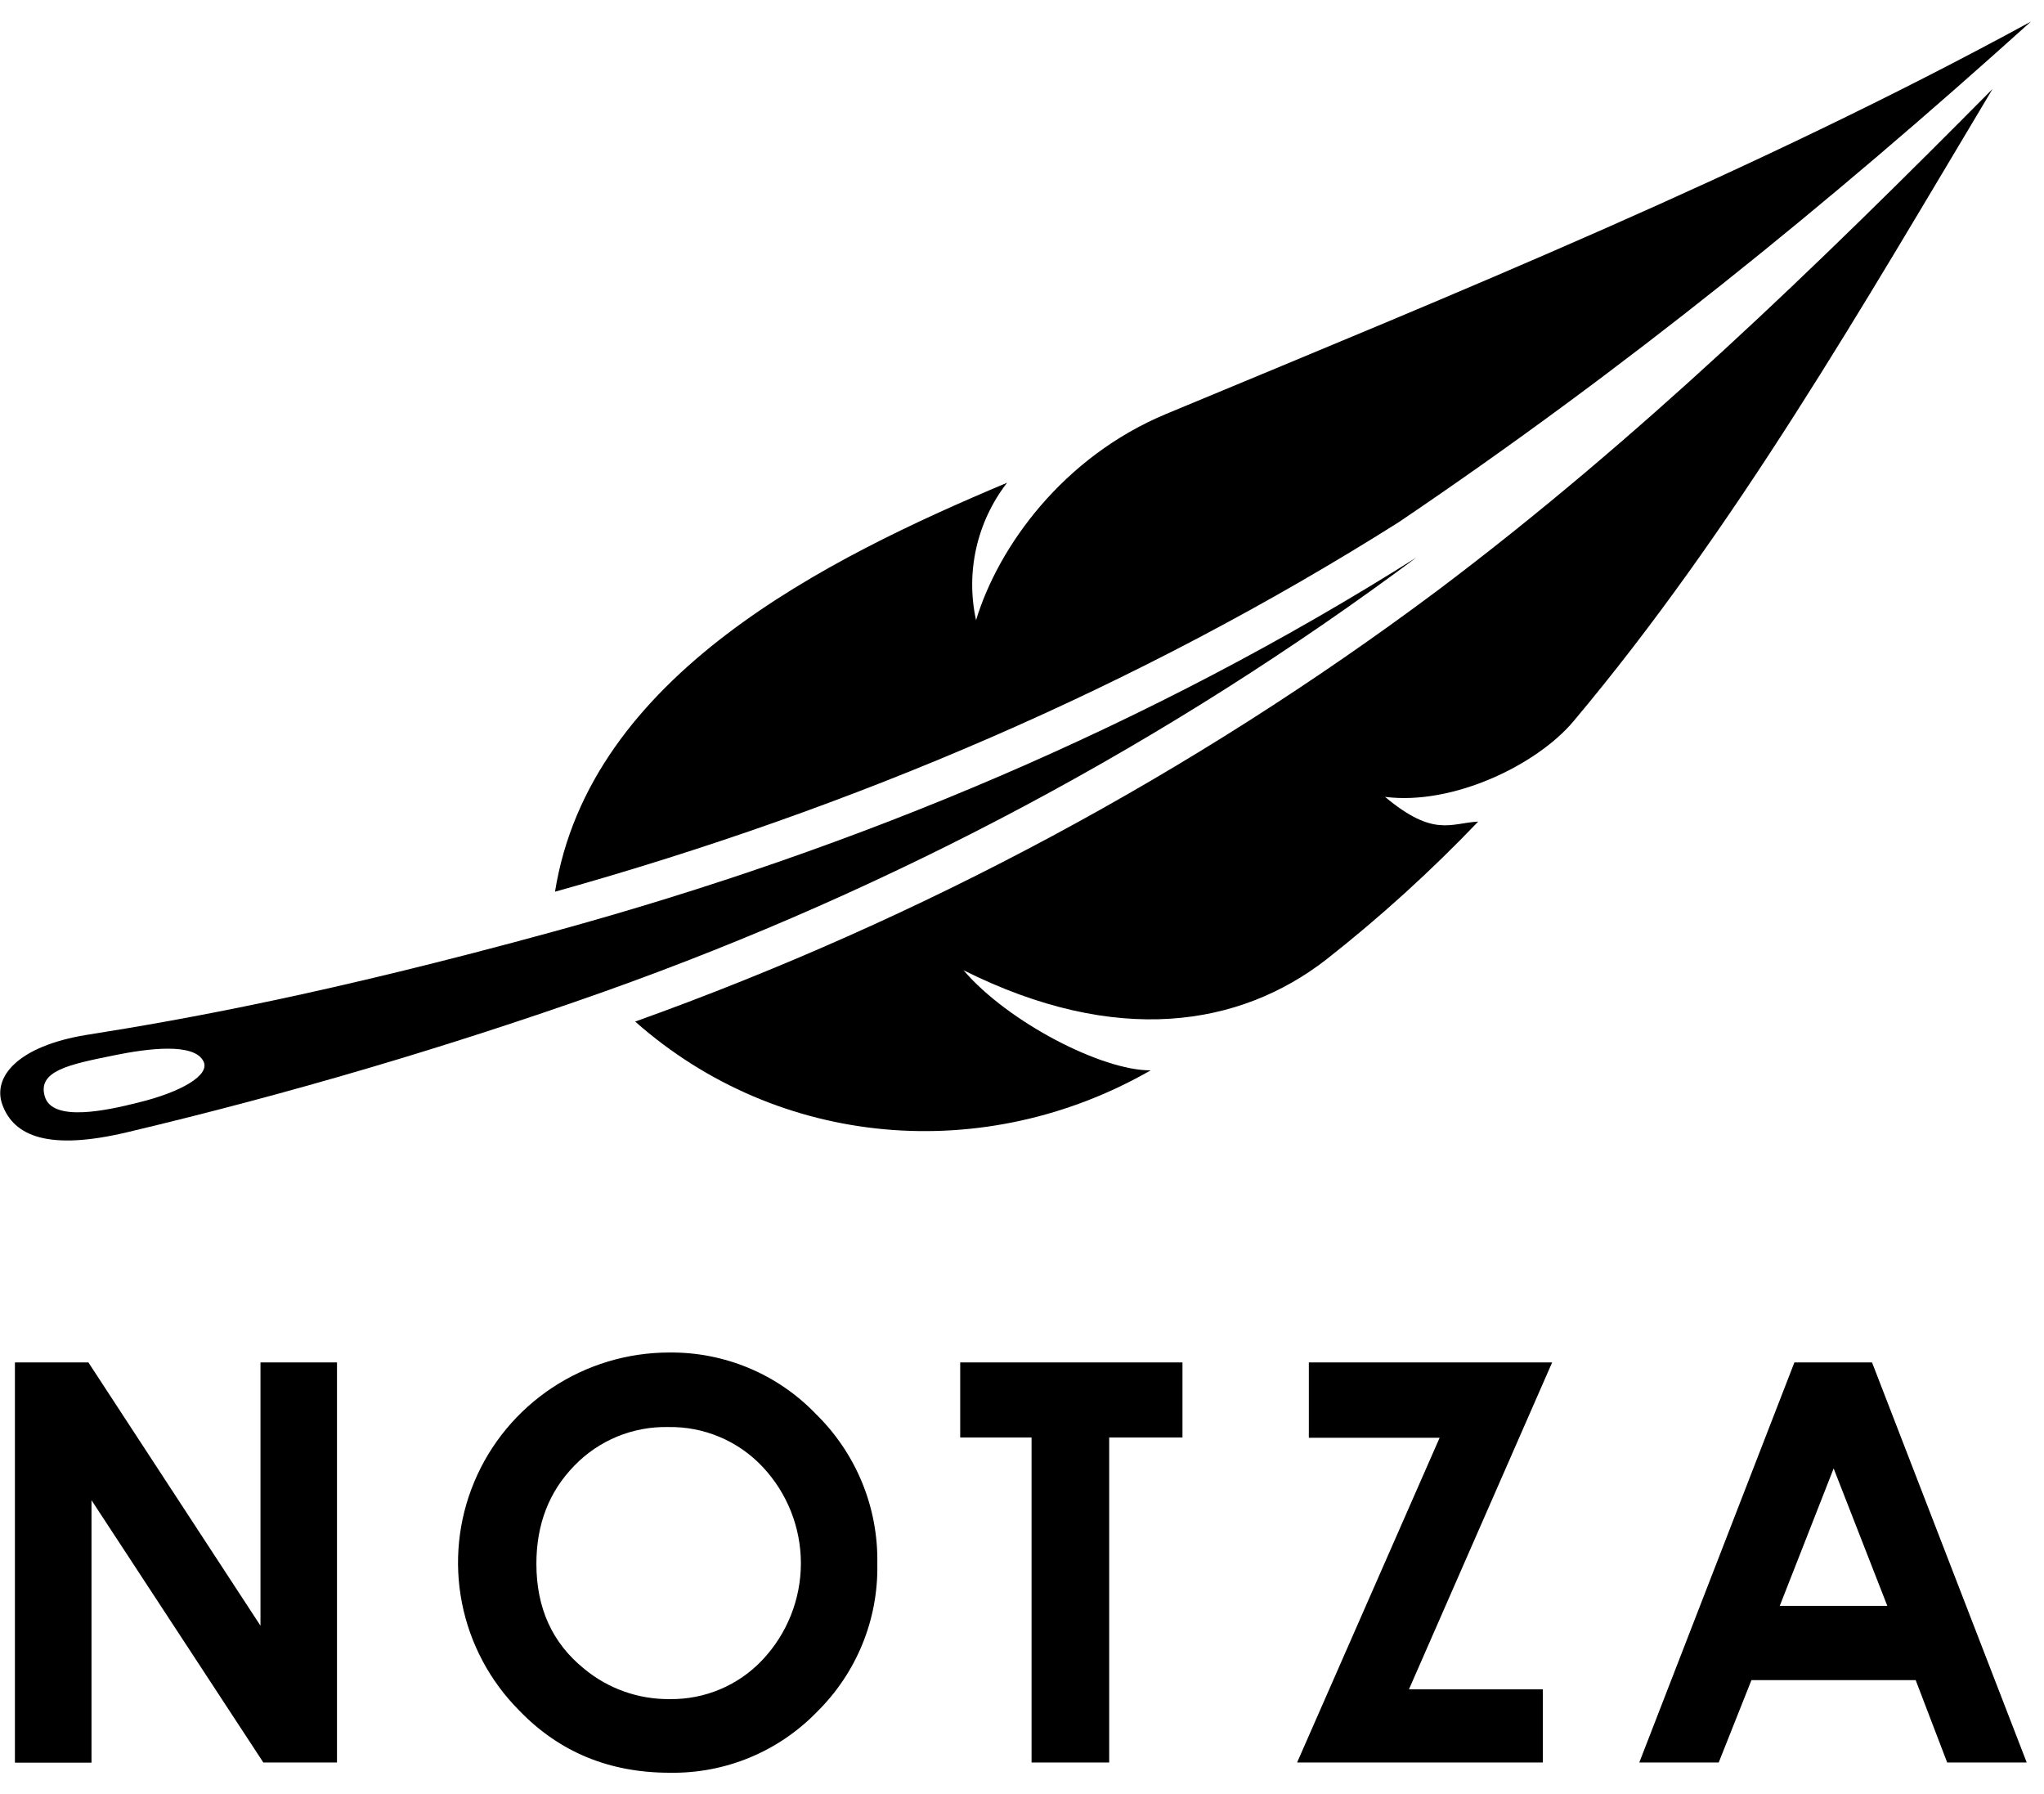 <svg width="90" height="79" viewBox="0 0 90 79" fill="none" xmlns="http://www.w3.org/2000/svg">
<g clip-path="url(#clip0_83_401)">
<path d="M0.657 59.983H3.892L11.469 71.574V59.983H14.838V77.597H11.595L4.029 66.049V77.605H0.657V59.983Z" fill="black"/>
<path d="M29.461 59.547C30.668 59.533 31.864 59.766 32.976 60.231C34.088 60.697 35.092 61.386 35.925 62.254C36.803 63.113 37.496 64.141 37.961 65.275C38.426 66.409 38.653 67.626 38.629 68.851C38.654 70.062 38.43 71.266 37.971 72.389C37.513 73.511 36.828 74.529 35.961 75.38C35.123 76.242 34.116 76.924 33.002 77.384C31.888 77.843 30.691 78.069 29.486 78.048C26.828 78.048 24.619 77.134 22.86 75.306C21.569 74.01 20.692 72.362 20.34 70.57C19.988 68.779 20.177 66.924 20.883 65.239C21.589 63.554 22.78 62.114 24.306 61.102C25.833 60.089 27.626 59.548 29.461 59.547ZM29.425 62.828C28.656 62.811 27.89 62.954 27.179 63.246C26.467 63.539 25.824 63.976 25.291 64.528C24.175 65.669 23.618 67.11 23.618 68.851C23.618 70.8 24.32 72.342 25.726 73.475C26.781 74.349 28.113 74.82 29.486 74.806C30.25 74.817 31.008 74.67 31.711 74.373C32.415 74.076 33.048 73.636 33.571 73.081C34.658 71.928 35.264 70.407 35.264 68.826C35.264 67.246 34.658 65.724 33.571 64.572C33.041 64.009 32.398 63.563 31.684 63.263C30.97 62.962 30.201 62.814 29.425 62.828Z" fill="black"/>
<path d="M42.279 59.983H52.066V63.288H48.839V77.597H45.421V63.288H42.279V59.983Z" fill="black"/>
<path d="M57.63 59.983H68.343L62.038 74.376H67.933V77.597H57.113L63.389 63.299H57.63V59.983Z" fill="black"/>
<path d="M79.01 59.983H82.428L89.239 77.597H85.737L84.35 73.971H77.118L75.677 77.597H72.18L79.01 59.983ZM80.738 64.651L78.365 70.701H83.101L80.738 64.651Z" fill="black"/>
<path d="M89.422 0.952C80.506 8.988 71.54 16.262 61.595 22.986C50.111 30.239 37.533 35.6 24.438 39.259C25.961 29.738 36.365 24.608 44.344 21.253C43.686 22.102 43.223 23.083 42.987 24.128C42.751 25.173 42.747 26.257 42.977 27.303C43.961 24.064 46.805 20.111 51.363 18.218C64.176 12.889 77.172 7.625 89.422 0.952ZM50.666 47.124C48.528 47.14 44.377 45.002 42.425 42.717C49.159 46.082 54.595 45.206 58.412 42.233C60.779 40.372 63.009 38.347 65.087 36.172C63.881 36.234 63.132 36.882 60.985 35.084C63.974 35.464 67.662 33.683 69.281 31.757C76.401 23.285 82.02 13.465 87.735 3.917C79.961 11.757 72.117 19.366 63.268 26.019C52.516 34.051 40.618 40.441 27.968 44.977C34.298 50.576 43.365 51.31 50.666 47.124Z" fill="black"/>
<path d="M5.642 49.839C12.733 48.156 19.726 46.094 26.593 43.661C39.414 39.103 51.475 32.657 62.374 24.54C50.658 31.942 37.765 37.344 24.405 41.006C14.422 43.745 8.133 44.882 3.799 45.565C0.781 46.06 -0.343 47.415 0.105 48.639C0.608 50.013 2.123 50.684 5.642 49.839ZM1.976 48.285C1.626 47.143 3.069 46.862 4.983 46.471C6.52 46.155 8.573 45.894 8.967 46.743C9.241 47.333 7.999 48.076 6.091 48.541C4.715 48.889 2.32 49.414 1.976 48.285Z" fill="black"/>
</g>
<defs>
<clipPath id="clip0_83_401">
<rect width="89.399" height="77.097" fill="white" transform="translate(0.009 0.952)"/>
</clipPath>
</defs>
</svg>
